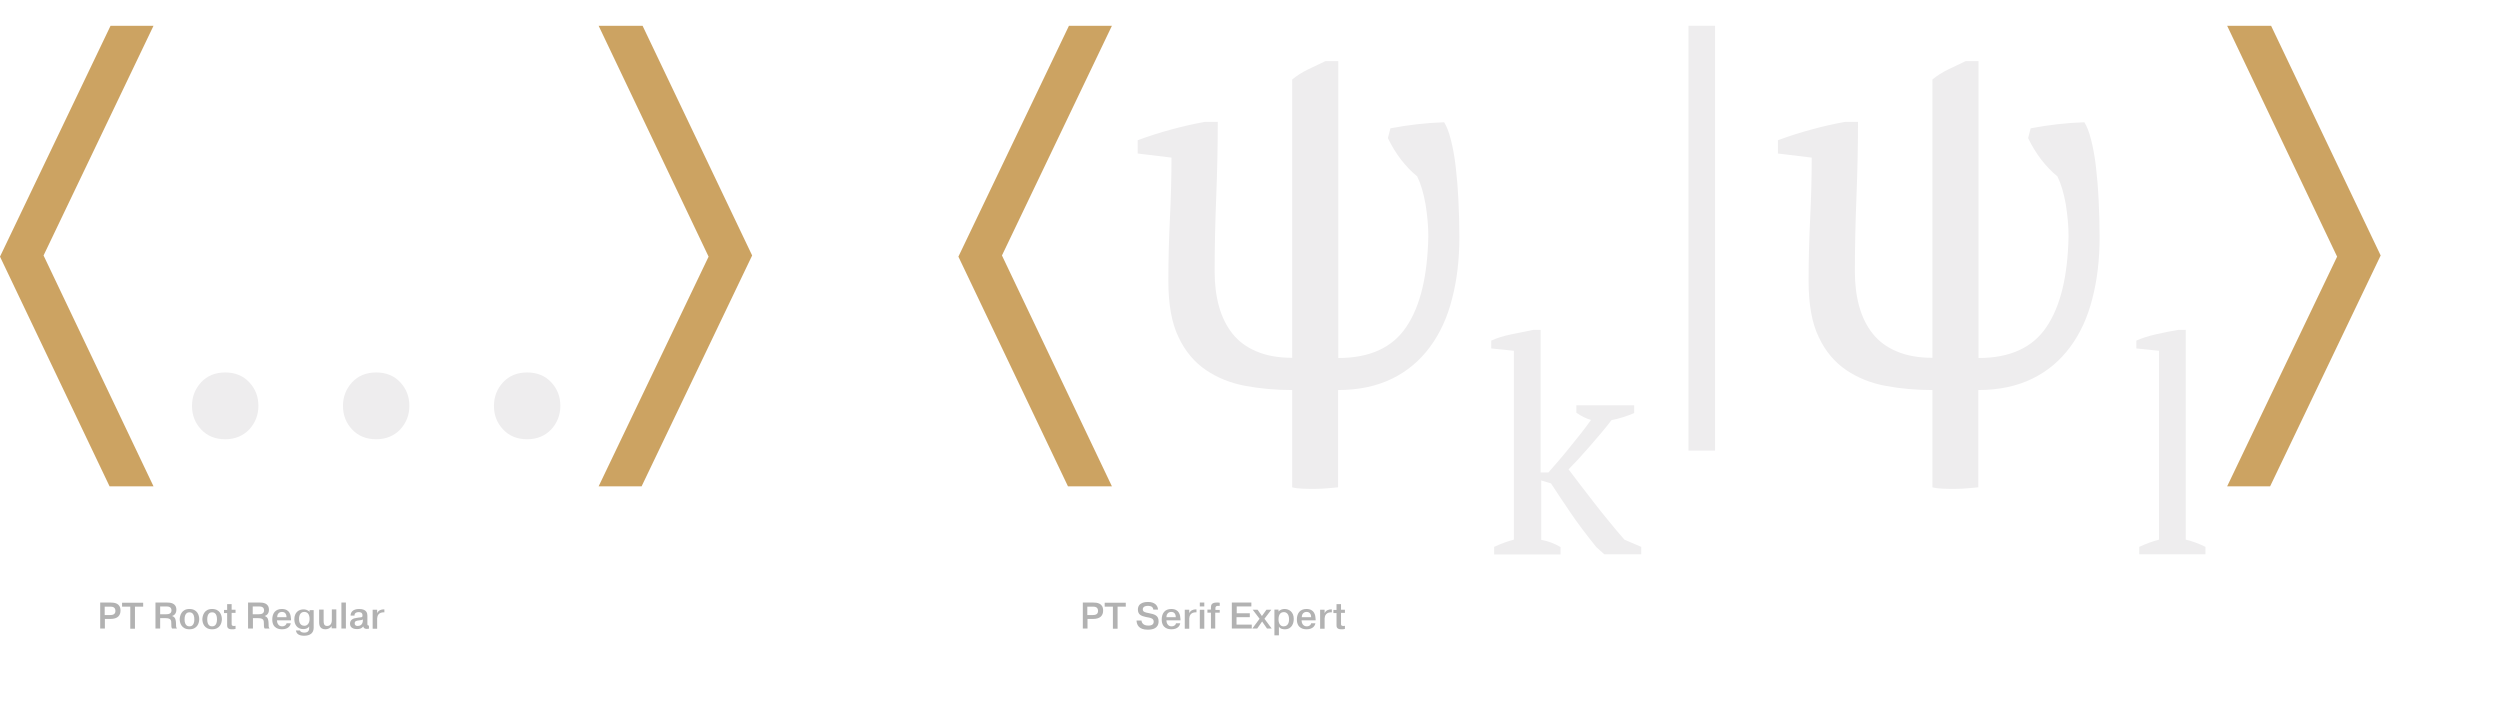 <?xml version="1.0" encoding="utf-8"?>
<!-- Generator: Adobe Illustrator 22.0.0, SVG Export Plug-In . SVG Version: 6.00 Build 0)  -->
<svg version="1.1" id="Layer_1" xmlns="http://www.w3.org/2000/svg" xmlns:xlink="http://www.w3.org/1999/xlink" x="0px" y="0px"
	 viewBox="0 0 1280 364.5" style="enable-background:new 0 0 1280 364.5;" xml:space="preserve">
<style type="text/css">
	.st0{fill:#FFFFFF;}
	.st1{fill:#CCA362;}
	.st2{fill:#EEEDEE;}
	.st3{fill:#B2B2B2;}
</style>
<g>
	<rect class="st0" width="1280" height="364.5"/>
	<g>
		<path class="st1" d="M0,131.4L56.6,13.2h22L22.3,130.8L78.6,249H56.1L0,131.4z"/>
		<path class="st2" d="M115.3,224.9c-5.1,0-9.2-1.7-12.3-5c-3.1-3.3-4.7-7.3-4.7-12.1c0-4.7,1.6-8.7,4.7-12.1c3.1-3.3,7.2-5,12.3-5
			c5.1,0,9.2,1.7,12.3,5c3.1,3.3,4.7,7.3,4.7,12.1c0,4.7-1.6,8.7-4.7,12.1C124.4,223.2,120.3,224.9,115.3,224.9z M192.6,224.9
			c-5.1,0-9.2-1.7-12.3-5c-3.1-3.3-4.7-7.3-4.7-12.1c0-4.7,1.6-8.7,4.7-12.1c3.1-3.3,7.2-5,12.3-5c5.1,0,9.2,1.7,12.3,5
			c3.1,3.3,4.7,7.3,4.7,12.1c0,4.7-1.6,8.7-4.7,12.1C201.7,223.2,197.6,224.9,192.6,224.9z M269.9,224.9c-5.1,0-9.2-1.7-12.3-5
			c-3.1-3.3-4.7-7.3-4.7-12.1c0-4.7,1.6-8.7,4.7-12.1c3.1-3.3,7.2-5,12.3-5c5.1,0,9.2,1.7,12.3,5c3.1,3.3,4.7,7.3,4.7,12.1
			c0,4.7-1.6,8.7-4.7,12.1C279,223.2,274.9,224.9,269.9,224.9z"/>
		<path class="st1" d="M385.1,130.8L328.5,249h-22l56.3-117.6L306.5,13.2h22.5L385.1,130.8z"/>
	</g>
	<g>
		<path class="st1" d="M490.7,131.4l56.6-118.2h22L513,130.8L569.3,249h-22.5L490.7,131.4z"/>
		<path class="st2" d="M661.5,199.7c-8.2,0-16.1-0.7-23.7-2.1c-7.6-1.4-14.4-4.1-20.3-8.1c-5.9-4-10.7-9.6-14.1-16.9
			c-3.5-7.2-5.2-16.8-5.2-28.7c0-11,0.3-21.7,0.8-32c0.5-10.3,0.8-20.7,0.8-31.2l-17.3-2.1v-6.8c5.6-2.1,11.3-3.9,17.2-5.5
			c5.9-1.6,11.6-2.9,17.2-3.9h6.6c0,13.1-0.3,25.9-0.8,38.6c-0.5,12.6-0.8,25.3-0.8,38c0,6.5,0.7,12.4,2.2,17.8
			c1.5,5.4,3.8,10.1,6.9,14c3.1,3.9,7.2,7,12.3,9.1c5.1,2.2,11.2,3.3,18.3,3.3V40.7c2.3-1.9,4.9-3.6,8-5.1c3.1-1.5,6.1-2.9,9-4.3
			h6.6v152c16.1,0,27.7-5.3,34.8-15.9c7.2-10.6,10.9-26.1,11.3-46.5c0-5.1-0.5-10.5-1.4-16.2c-1-5.7-2.4-10.5-4.3-14.4
			c-3-2.4-5.7-5.3-8.3-8.6c-2.5-3.3-4.8-7-6.7-11l1.3-5c8.9-1.7,18.1-2.8,27.5-3.1c1.2,1.9,2.4,4.8,3.4,8.8c1,3.9,1.9,8.5,2.5,13.8
			c0.6,5.2,1.1,11,1.4,17.2c0.3,6.2,0.5,12.5,0.5,19c0,11.4-1.2,21.8-3.7,31.4c-2.4,9.6-6.2,17.9-11.4,24.9
			c-5.2,7-11.6,12.4-19.4,16.2c-7.8,3.8-17,5.8-27.6,5.8v49.8c-1.6,0.2-3.4,0.3-5.5,0.5c-2.1,0.2-4.2,0.3-6.4,0.3
			c-2.2,0-4.3,0-6.4-0.1c-2.1-0.1-3.8-0.3-5.2-0.7V199.7z"/>
		<path class="st2" d="M807.2,207.5h29.5v4c-1.9,0.8-3.8,1.5-5.7,2.1c-1.9,0.6-3.8,1.1-5.9,1.5c-1.5,2-3.3,4.2-5.3,6.6
			c-2,2.3-4,4.7-6,7c-2,2.3-4,4.5-5.9,6.6c-1.9,2-3.5,3.7-4.8,5c1.5,2,3.4,4.5,5.6,7.4c2.2,2.9,4.6,6,7.1,9.2
			c2.5,3.3,5.2,6.6,7.9,9.9c2.7,3.4,5.4,6.5,8,9.5l8.6,3.7v3.8h-18.9l-4.1-3.7c-5.4-6.7-9.9-12.7-13.4-17.9
			c-3.6-5.2-6.8-10.2-9.8-14.7l-5-1.5v30.4c3.4,0.6,6.7,1.8,9.9,3.7v3.8H765V280c3.4-1.6,6.7-2.8,10.1-3.7v-96.7l-11.6-1.2v-4
			c2.8-1.3,6.3-2.4,10.2-3.2c4-0.8,7.7-1.6,11.3-2.3h3.8v73h4c1.6-1.8,3.4-3.9,5.3-6.1c1.9-2.2,3.9-4.6,5.8-7
			c1.9-2.4,3.8-4.8,5.7-7.1c1.8-2.3,3.5-4.6,5-6.7c-2.5-0.7-5-1.9-7.5-3.7V207.5z"/>
		<path class="st2" d="M864.5,13.2h13.6v217.5h-13.6V13.2z"/>
		<path class="st2" d="M989.3,199.7c-8.2,0-16.1-0.7-23.7-2.1c-7.6-1.4-14.4-4.1-20.3-8.1c-5.9-4-10.7-9.6-14.1-16.9
			c-3.5-7.2-5.2-16.8-5.2-28.7c0-11,0.3-21.7,0.8-32c0.5-10.3,0.8-20.7,0.8-31.2l-17.3-2.1v-6.8c5.6-2.1,11.3-3.9,17.2-5.5
			c5.8-1.6,11.6-2.9,17.2-3.9h6.6c0,13.1-0.3,25.9-0.8,38.6c-0.5,12.6-0.8,25.3-0.8,38c0,6.5,0.7,12.4,2.2,17.8
			c1.5,5.4,3.8,10.1,6.9,14c3.1,3.9,7.2,7,12.3,9.1c5.1,2.2,11.2,3.3,18.3,3.3V40.7c2.3-1.9,4.9-3.6,8-5.1c3.1-1.5,6.1-2.9,9-4.3
			h6.6v152c16.1,0,27.7-5.3,34.8-15.9c7.2-10.6,10.9-26.1,11.3-46.5c0-5.1-0.5-10.5-1.4-16.2c-1-5.7-2.4-10.5-4.3-14.4
			c-3-2.4-5.7-5.3-8.3-8.6c-2.5-3.3-4.8-7-6.7-11l1.3-5c8.9-1.7,18.1-2.8,27.5-3.1c1.2,1.9,2.4,4.8,3.4,8.8c1,3.9,1.9,8.5,2.5,13.8
			c0.6,5.2,1.1,11,1.4,17.2c0.3,6.2,0.5,12.5,0.5,19c0,11.4-1.2,21.8-3.7,31.4c-2.4,9.6-6.2,17.9-11.4,24.9
			c-5.2,7-11.6,12.4-19.4,16.2c-7.8,3.8-17,5.8-27.6,5.8v49.8c-1.6,0.2-3.4,0.3-5.5,0.5c-2.1,0.2-4.2,0.3-6.4,0.3
			c-2.2,0-4.3,0-6.4-0.1c-2.1-0.1-3.8-0.3-5.2-0.7V199.7z"/>
		<path class="st2" d="M1129.2,283.8h-33.9V280c3.4-1.6,6.7-2.8,10.1-3.7v-96.7l-11.6-1.2v-4c2.6-1.2,6-2.3,9.9-3.2
			c4-0.9,7.8-1.7,11.6-2.3h3.8v107.4c3.4,0.8,6.7,2,10.1,3.7V283.8z"/>
		<path class="st1" d="M1218.9,130.8L1162.3,249h-22l56.3-117.6l-56.3-118.2h22.5L1218.9,130.8z"/>
	</g>
	<g>
		<path class="st3" d="M56.5,308.5c2.1,0,5.2,0.3,5.2,4.1c0,2.4-1.3,4.3-5.2,4.3h-2.8v4.9h-2.4v-13.3H56.5z M53.6,314.9h2.8
			c1.1,0,2.7-0.2,2.7-2.1c0-2.1-1.7-2.2-2.7-2.2h-2.8V314.9z"/>
		<path class="st3" d="M62.5,310.6v-2h10.8v2h-4.2v11.3h-2.4v-11.3H62.5z"/>
		<path class="st3" d="M79.6,308.5h5.9c1.6,0,4.8,0.2,4.8,3.7c0,2-1.2,2.9-2.2,3.2v0c1.9,0.6,1.9,2.3,2,3.5c0,1.8,0,2.2,0.5,2.9
			h-2.5c-0.4-0.6-0.4-1.1-0.4-2.8c0-1.2-0.1-2.5-2.8-2.5H82v5.3h-2.4V308.5z M82,314.5h3c1.2,0,2.8-0.2,2.8-2c0-1.9-1.7-2-2.7-2H82
			V314.5z"/>
		<path class="st3" d="M97,311.8c4.1,0,5,3.3,5,5.2c0,1.9-0.9,5.2-5,5.2s-5-3.3-5-5.2C92.1,315.2,92.9,311.8,97,311.8z M97,320.7
			c0.8,0,2.5-0.3,2.5-3.6s-1.7-3.6-2.5-3.6c-0.8,0-2.5,0.3-2.5,3.6S96.2,320.7,97,320.7z"/>
		<path class="st3" d="M108.6,311.8c4.1,0,5,3.3,5,5.2c0,1.9-0.9,5.2-5,5.2s-5-3.3-5-5.2C103.7,315.2,104.5,311.8,108.6,311.8z
			 M108.6,320.7c0.8,0,2.5-0.3,2.5-3.6s-1.7-3.6-2.5-3.6c-0.8,0-2.5,0.3-2.5,3.6S107.8,320.7,108.6,320.7z"/>
		<path class="st3" d="M116.3,312.2v-2.9h2.3v2.9h2v1.6h-2v5.5c0,0.6,0,1.2,1.1,1.2c0.4,0,0.6,0,0.9-0.1v1.6
			c-0.6,0.2-1.2,0.2-1.9,0.2c-2.4,0-2.4-1.4-2.4-2.1v-6.2h-1.6v-1.6H116.3z"/>
		<path class="st3" d="M127,308.5h5.9c1.6,0,4.8,0.2,4.8,3.7c0,2-1.2,2.9-2.2,3.2v0c1.9,0.6,1.9,2.3,2,3.5c0,1.8,0,2.2,0.5,2.9h-2.5
			c-0.4-0.6-0.4-1.1-0.4-2.8c0-1.2-0.1-2.5-2.8-2.5h-2.8v5.3H127V308.5z M129.4,314.5h3c1.2,0,2.8-0.2,2.8-2c0-1.9-1.7-2-2.7-2h-3.1
			V314.5z"/>
		<path class="st3" d="M148.9,319c-0.2,1.3-1.2,3.2-4.6,3.2c-1,0-4.9-0.2-4.9-5c0-3.2,1.6-5.4,4.9-5.4c4.2,0,4.6,3.3,4.7,5.2
			c0,0.2,0,0.4,0,0.6h-7.2c0,1.2,0.6,3.1,2.7,3.1c1,0,2.1-0.6,2.2-1.6H148.9z M146.7,316c0-0.9-0.3-2.7-2.3-2.7
			c-1.8,0-2.5,1.4-2.5,2.7H146.7z"/>
		<path class="st3" d="M160.6,312.2v9.2c0,2.7-1.8,4.1-4.9,4.1c-2.4,0-3.9-0.8-4.2-2.7h2.1c0.2,0.9,1.4,1.1,2.2,1.1
			c2.4,0,2.5-1.6,2.5-2.5v-0.7c-0.8,1.4-2.8,1.4-3,1.4c-3.2,0-4.6-2.4-4.6-5c0-3.7,2.4-5.1,4.7-5.1c0.8,0,2.2,0.2,3.1,1.3h0v-0.9
			H160.6z M155.9,320.4c1.3,0,2.6-1.1,2.6-3.5c0-2.7-1.3-3.6-2.7-3.6c-1.7,0-2.7,1.3-2.7,3.6C153.1,320.1,155,320.4,155.9,320.4z"/>
		<path class="st3" d="M169.8,321.8v-1.3h0c-0.6,1.1-2,1.7-3.2,1.7c-3.2,0-3.2-2.8-3.2-3.6v-6.5h2.3v5.7c0,1.1,0,2.7,1.8,2.7
			c2.4,0,2.4-2.6,2.4-3.1v-5.4h2.3v9.7H169.8z"/>
		<path class="st3" d="M177.1,308.5v13.3h-2.3v-13.3H177.1z"/>
		<path class="st3" d="M179.5,315.2c0-1.8,1.2-3.4,4.4-3.4c3.9,0,4.2,2.3,4.2,3.4v3.9c0,0.9,0,1.2,0.8,1.2v1.6c-0.6,0-0.8,0.1-1,0.1
			c-0.6,0-1.7-0.1-1.9-1.3c-0.8,1.1-1.9,1.4-3.2,1.4c-3.3,0-3.6-2-3.6-2.8c0-2,1.8-2.6,2.2-2.7c0.7-0.2,1.4-0.2,2.2-0.4
			c0.3,0,0.6-0.1,0.9-0.1c0.8-0.1,1.1-0.1,1.1-1c0-1.5-1.1-1.7-1.9-1.7c-1.7,0-2.3,0.9-2.2,1.8H179.5z M185.7,317.2
			c-0.2,0.2-0.6,0.3-1.6,0.4c-1.6,0.2-2.5,0.3-2.5,1.6c0,0.7,0.4,1.3,1.5,1.3c1.1,0,2.7-0.5,2.7-3V317.2z"/>
		<path class="st3" d="M196.8,313.5c-3-0.1-3.6,1.7-3.7,3.1c0,0.3,0,0.6,0,1v4.3h-2.3v-9.7h2.3v1.8h0c0.6-1.6,2.2-2,3.3-2h0.4V313.5
			z"/>
	</g>
	<g>
		<path class="st3" d="M559.6,308.5c2.1,0,5.2,0.3,5.2,4.1c0,2.4-1.3,4.3-5.2,4.3h-2.8v4.9h-2.4v-13.3H559.6z M556.7,314.9h2.8
			c1.1,0,2.7-0.2,2.7-2.1c0-2.1-1.7-2.2-2.7-2.2h-2.8V314.9z"/>
		<path class="st3" d="M565.6,310.6v-2h10.8v2h-4.2v11.3h-2.4v-11.3H565.6z"/>
		<path class="st3" d="M584.4,317.6c0.1,1,0.7,2.7,3.5,2.7c0.9,0,2.8-0.1,2.8-2c0-1.6-1.5-1.9-2.4-2.1c-0.5-0.1-1-0.2-1.6-0.3
			c-2.2-0.5-4.1-1.1-4.1-3.8c0-3.8,4.1-3.9,5.2-3.9c3.5,0,5,1.9,5.1,3.9h-2.4c-0.2-1.9-2.1-1.9-2.8-1.9c-0.4,0-2.6,0-2.6,1.8
			c0,1.4,1.5,1.6,3,1.9c3.1,0.6,5.1,1.2,5.1,4.2c0,3.8-3.3,4.3-5.6,4.3c-4.6,0-5.6-2.6-5.7-4.7H584.4z"/>
		<path class="st3" d="M604.3,319c-0.2,1.3-1.2,3.2-4.6,3.2c-1,0-4.9-0.2-4.9-5c0-3.2,1.6-5.4,4.9-5.4c4.2,0,4.6,3.3,4.7,5.2
			c0,0.2,0,0.4,0,0.6h-7.2c0,1.2,0.6,3.1,2.7,3.1c1,0,2.1-0.6,2.2-1.6H604.3z M602,316c0-0.9-0.3-2.7-2.3-2.7
			c-1.8,0-2.5,1.4-2.5,2.7H602z"/>
		<path class="st3" d="M612.6,313.5c-3-0.1-3.6,1.7-3.7,3.1c0,0.3,0,0.6,0,1v4.3h-2.3v-9.7h2.3v1.8h0c0.6-1.6,2.2-2,3.3-2h0.4V313.5
			z"/>
		<path class="st3" d="M614.3,308.5h2.3v2h-2.3V308.5z M616.6,312.2v9.7h-2.3v-9.7H616.6z"/>
		<path class="st3" d="M624.4,313.7h-2.2v8.1H620v-8.1h-1.8v-1.6h1.8V311c0-1.2,0.3-2.5,3-2.5c0.6,0,1,0,1.5,0.1v1.6
			c-0.2,0-0.6,0-0.9,0c-1.3,0-1.3,0.9-1.3,1.2v0.9h2.2V313.7z"/>
		<path class="st3" d="M639.9,314v2h-6.8v3.8h7.8v2h-10.2v-13.3h10v2h-7.5v3.5H639.9z"/>
		<path class="st3" d="M648.4,312.2h2.5l-3.5,4.6l3.7,5h-2.4l-2.5-3.6l-2.5,3.6h-2.5l3.7-5l-3.5-4.6h2.5l2.2,3.2L648.4,312.2z"/>
		<path class="st3" d="M654.6,312.2v0.9h0c0.9-1,2.1-1.3,3.1-1.3c2.2,0,4.7,1.4,4.7,5.1c0,2-0.8,5.3-4.6,5.3c-0.3,0-2.3,0-3-1.4v4.5
			h-2.3v-13.2H654.6z M657.2,320.7c1,0,2.8-0.5,2.8-3.6c0-2.7-1.3-3.7-2.7-3.7c-1,0-2.7,0.5-2.7,3.7
			C654.6,319.2,655.5,320.7,657.2,320.7z"/>
		<path class="st3" d="M673.5,319c-0.2,1.3-1.2,3.2-4.6,3.2c-1,0-4.9-0.2-4.9-5c0-3.2,1.6-5.4,4.9-5.4c4.2,0,4.6,3.3,4.7,5.2
			c0,0.2,0,0.4,0,0.6h-7.2c0,1.2,0.6,3.1,2.7,3.1c1,0,2.1-0.6,2.2-1.6H673.5z M671.3,316c0-0.9-0.3-2.7-2.3-2.7
			c-1.8,0-2.5,1.4-2.5,2.7H671.3z"/>
		<path class="st3" d="M681.9,313.5c-3-0.1-3.6,1.7-3.7,3.1c0,0.3,0,0.6,0,1v4.3h-2.3v-9.7h2.3v1.8h0c0.6-1.6,2.2-2,3.3-2h0.4V313.5
			z"/>
		<path class="st3" d="M684.3,312.2v-2.9h2.3v2.9h2v1.6h-2v5.5c0,0.6,0,1.2,1.1,1.2c0.4,0,0.6,0,0.9-0.1v1.6
			c-0.6,0.2-1.2,0.2-1.9,0.2c-2.4,0-2.4-1.4-2.4-2.1v-6.2h-1.6v-1.6H684.3z"/>
	</g>
</g>
</svg>
